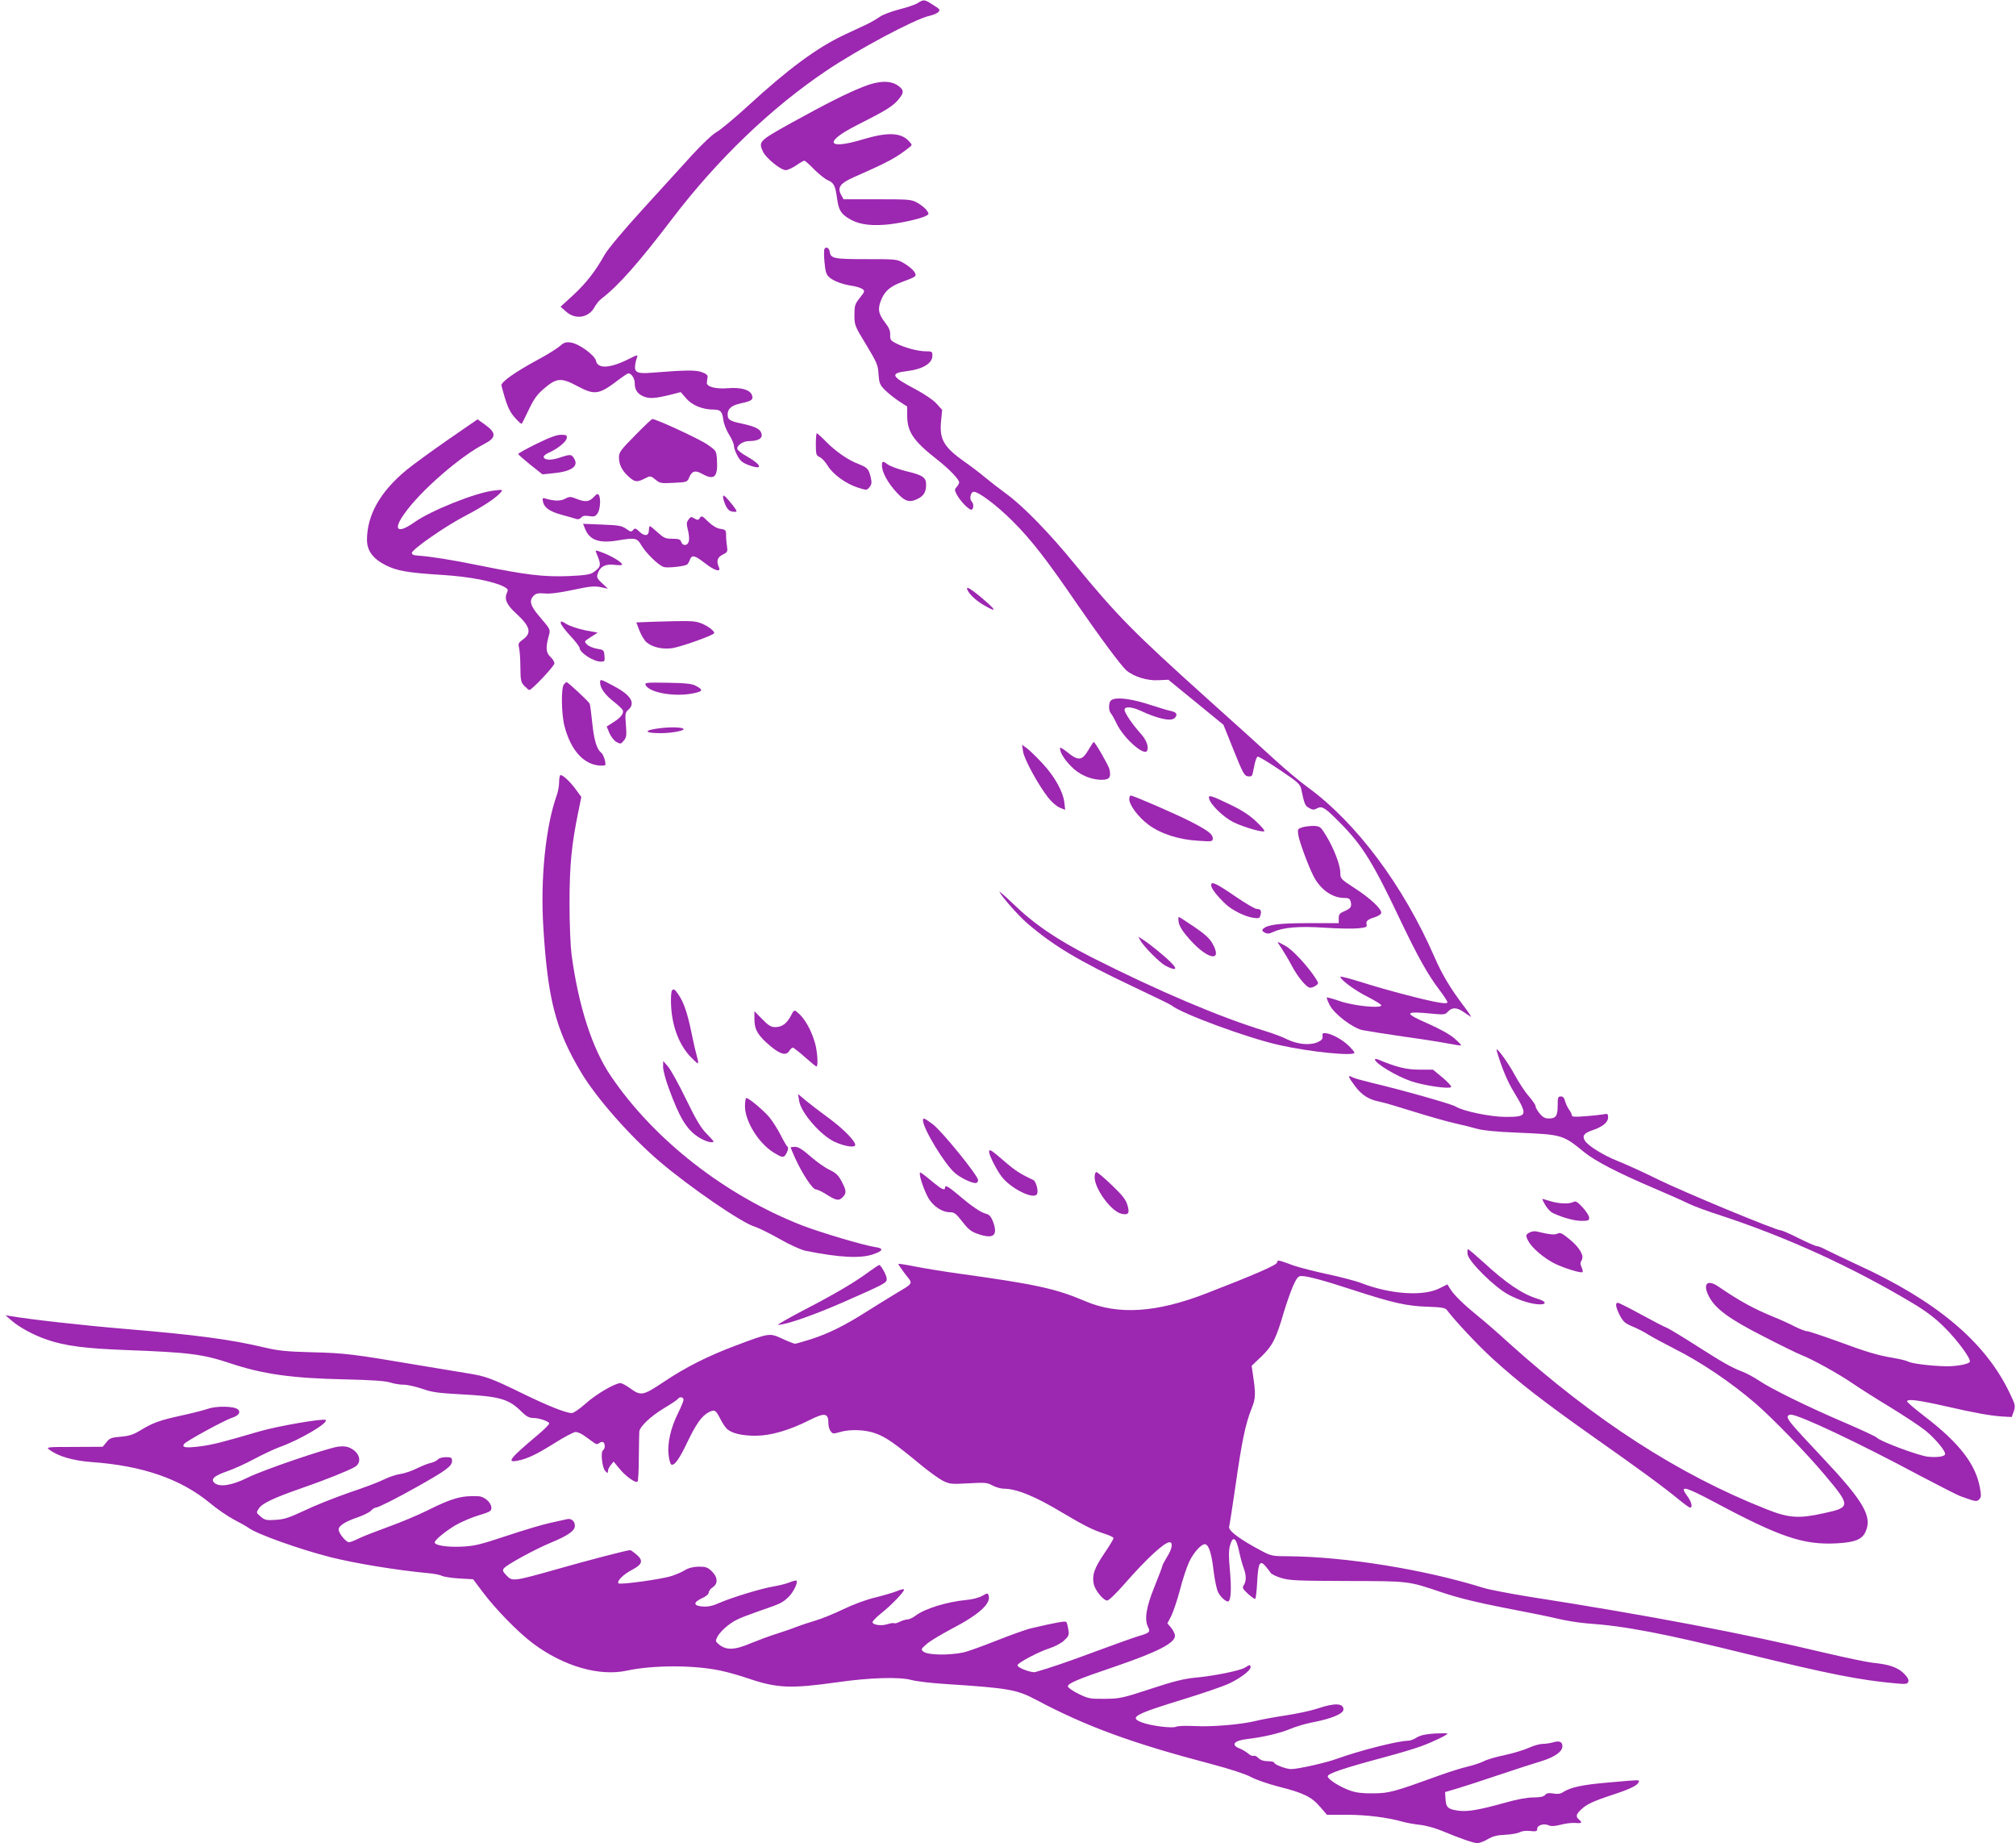 <?xml version="1.0" standalone="no"?>
<!DOCTYPE svg PUBLIC "-//W3C//DTD SVG 20010904//EN"
 "http://www.w3.org/TR/2001/REC-SVG-20010904/DTD/svg10.dtd">
<svg version="1.0" xmlns="http://www.w3.org/2000/svg"
 width="1280pt" height="1170pt" viewBox="0 0 1280 1170"
 preserveAspectRatio="xMidYMid meet">
<g transform="translate(0,1170) scale(0.1,-0.1)"
fill="#9c27b0" stroke="none">
<path d="M5826 11680 c-16 -10 -69 -28 -118 -40 -49 -13 -103 -33 -121 -46
-18 -13 -57 -36 -87 -50 -30 -14 -93 -44 -139 -65 -173 -81 -356 -216 -615
-454 -82 -75 -171 -149 -196 -163 -27 -15 -92 -77 -152 -142 -57 -63 -200
-219 -316 -347 -126 -138 -224 -256 -243 -290 -57 -102 -116 -179 -199 -256
l-81 -74 36 -32 c61 -53 145 -38 182 33 9 16 27 39 42 50 108 83 235 226 451
510 287 376 626 701 975 936 203 137 562 328 654 349 24 5 51 16 59 25 13 13
10 18 -34 45 -55 36 -59 36 -98 11z"/>
<path d="M5480 11149 c-110 -44 -230 -105 -450 -226 -212 -118 -216 -121 -185
-187 20 -41 112 -116 144 -116 12 0 42 14 66 30 24 17 47 30 52 30 5 0 33 -25
63 -56 30 -30 70 -62 88 -69 36 -15 46 -36 56 -110 10 -75 23 -98 67 -127 59
-39 127 -52 233 -45 85 6 227 36 268 58 16 9 17 12 3 32 -8 13 -34 34 -57 48
-42 23 -48 24 -258 24 l-214 0 -15 27 c-27 48 -7 75 84 115 216 95 266 122
349 188 19 15 19 15 -4 40 -50 54 -135 57 -289 11 -230 -70 -254 -19 -43 88
184 93 226 119 261 158 43 49 43 66 2 95 -49 34 -125 31 -221 -8z"/>
<path d="M5235 10120 c-4 -7 -4 -45 0 -85 5 -57 11 -78 29 -94 25 -24 86 -47
150 -56 25 -4 53 -13 62 -20 16 -11 15 -16 -17 -56 -31 -39 -34 -49 -34 -109
0 -65 2 -69 75 -189 68 -113 75 -129 78 -187 4 -56 8 -67 41 -100 20 -20 60
-52 89 -71 l52 -34 0 -57 c0 -104 40 -162 191 -280 72 -56 139 -125 139 -144
0 -6 -7 -19 -16 -29 -14 -16 -14 -20 0 -47 22 -43 83 -105 96 -97 13 8 13 38
-1 52 -15 15 -7 57 11 61 28 5 145 -82 251 -188 115 -114 218 -247 408 -525
144 -209 279 -391 312 -420 46 -40 133 -67 203 -63 l64 3 175 -143 175 -143
65 -162 c59 -146 67 -162 91 -165 20 -3 26 2 30 20 3 13 9 41 13 62 5 22 13
41 18 43 6 2 69 -36 140 -84 122 -82 131 -91 138 -128 19 -90 23 -100 49 -114
22 -13 30 -13 51 -2 32 17 51 4 154 -101 135 -138 204 -250 373 -607 112 -234
174 -346 250 -446 28 -37 50 -71 50 -77 0 -7 -16 -8 -47 -3 -79 11 -348 82
-495 129 -76 24 -138 40 -138 36 0 -19 95 -89 174 -128 47 -24 86 -48 86 -54
0 -21 -178 -3 -263 27 -43 15 -80 25 -83 23 -2 -2 6 -23 18 -47 27 -56 145
-146 208 -160 25 -5 142 -24 260 -41 118 -16 248 -37 289 -45 41 -8 76 -13 78
-11 2 2 -17 22 -42 44 -29 25 -91 60 -166 93 -160 70 -155 82 26 64 74 -7 81
-6 99 14 25 27 55 27 97 -2 19 -13 40 -27 47 -31 8 -5 -15 30 -51 77 -76 100
-132 193 -177 297 -199 457 -496 856 -809 1084 -46 33 -141 113 -210 176 -69
64 -261 237 -426 385 -469 422 -572 526 -842 855 -160 196 -325 365 -428 441
-44 32 -107 81 -140 108 -33 28 -91 72 -130 99 -133 94 -161 143 -150 258 l7
72 -36 40 c-22 24 -76 60 -135 92 -153 80 -163 101 -54 114 101 12 163 49 163
98 0 26 -2 28 -43 28 -49 0 -134 23 -189 51 -33 17 -37 23 -36 54 1 26 -8 46
-35 81 -42 54 -46 88 -18 150 23 50 56 77 128 104 94 35 96 36 77 66 -9 14
-38 37 -63 52 -46 27 -47 27 -242 27 -207 0 -224 4 -231 47 -3 24 -23 35 -33
18z"/>
<path d="M3552 9501 c-18 -15 -81 -55 -140 -86 -147 -80 -234 -142 -228 -163
33 -126 49 -163 85 -203 21 -24 41 -42 44 -39 2 3 23 44 45 91 33 68 52 95 97
133 78 67 108 70 207 17 117 -62 139 -59 276 46 24 18 47 33 52 33 19 0 40
-33 40 -61 0 -44 17 -69 57 -86 38 -15 72 -13 177 13 l58 15 35 -40 c37 -44
104 -71 174 -71 44 0 55 -12 62 -68 3 -23 19 -64 36 -91 17 -26 31 -59 31 -72
0 -13 11 -42 23 -64 18 -32 33 -44 75 -59 89 -32 79 3 -16 57 -30 16 -56 37
-60 45 -8 21 34 52 72 52 68 0 96 22 76 59 -11 21 -43 35 -120 52 -77 16 -90
25 -90 58 0 37 25 58 85 71 67 14 79 23 70 50 -11 35 -67 52 -149 46 -83 -7
-143 9 -138 37 1 9 3 25 5 34 1 12 -10 21 -38 31 -40 14 -103 13 -317 -4 -92
-8 -112 2 -105 50 2 17 8 39 12 49 7 16 -2 14 -51 -11 -120 -61 -200 -65 -210
-12 -8 36 -111 111 -163 116 -29 4 -42 -1 -69 -25z"/>
<path d="M2842 8907 c-105 -73 -223 -159 -263 -192 -166 -138 -248 -284 -249
-441 0 -70 38 -121 119 -162 72 -36 140 -48 365 -62 170 -11 318 -40 385 -74
27 -15 29 -19 19 -40 -17 -39 -1 -76 59 -130 91 -84 101 -125 41 -167 -26 -19
-29 -25 -22 -53 4 -17 8 -72 8 -123 1 -82 3 -94 25 -117 14 -14 28 -26 32 -26
16 0 159 152 159 169 0 10 -11 28 -25 41 -28 26 -31 56 -13 125 14 51 17 45
-59 134 -57 67 -65 99 -34 130 14 14 29 17 68 14 32 -4 94 4 179 22 107 23
137 26 177 18 l47 -10 -35 33 c-38 35 -40 41 -24 77 16 35 53 49 105 41 24 -3
44 -2 44 2 0 14 -60 51 -119 74 -49 19 -53 19 -46 3 34 -81 33 -89 -16 -125
-20 -15 -51 -20 -159 -25 -157 -6 -267 7 -564 67 -186 38 -310 57 -391 63 -28
1 -40 7 -40 17 0 22 214 171 340 236 110 57 197 115 225 149 14 17 12 18 -44
11 -116 -13 -401 -127 -506 -202 -106 -75 -137 -49 -64 53 100 144 356 367
511 446 75 39 75 69 3 121 l-48 34 -190 -131z"/>
<path d="M4032 8936 c-92 -93 -102 -107 -102 -140 0 -47 20 -85 65 -125 39
-33 50 -34 108 -4 26 13 30 12 58 -11 28 -24 35 -25 116 -21 85 4 87 5 99 35
18 41 39 47 84 21 76 -42 99 -19 92 93 -4 54 -4 55 -62 95 -49 34 -323 161
-348 161 -5 0 -54 -47 -110 -104z"/>
<path d="M5180 8880 c0 -65 2 -71 25 -82 14 -6 36 -31 50 -54 32 -54 116 -115
191 -139 57 -18 58 -18 75 3 14 18 15 29 7 64 -13 52 -21 60 -76 82 -67 25
-144 79 -205 140 -30 31 -58 56 -61 56 -3 0 -6 -32 -6 -70z"/>
<path d="M3407 8883 c-65 -32 -117 -61 -117 -65 0 -3 35 -34 77 -68 l77 -61
70 7 c108 10 158 42 135 86 -18 35 -25 36 -86 16 -60 -21 -104 -21 -111 0 -2
7 11 19 30 27 57 25 113 70 116 93 3 19 -1 22 -36 22 -27 0 -74 -17 -155 -57z"/>
<path d="M5600 8743 c0 -41 37 -108 92 -168 55 -60 83 -68 138 -40 36 19 50
43 50 89 0 46 -21 60 -131 86 -46 12 -96 30 -111 41 -35 25 -38 24 -38 -8z"/>
<path d="M3774 8549 c-31 -34 -54 -38 -107 -18 -45 18 -50 18 -79 3 -30 -16
-69 -15 -124 1 -19 6 -21 3 -17 -18 8 -40 42 -64 123 -86 42 -11 82 -23 91
-26 9 -3 22 1 29 9 9 12 23 14 50 10 32 -5 40 -3 54 17 17 25 22 95 8 117 -7
9 -13 7 -28 -9z"/>
<path d="M4591 8545 c0 -11 8 -36 17 -55 13 -26 25 -36 45 -38 25 -3 27 -1 18
15 -6 10 -26 36 -45 58 -29 32 -35 36 -35 20z"/>
<path d="M4443 8412 c-9 -15 -14 -15 -34 -3 -20 12 -24 11 -36 -5 -15 -21 -16
-26 -3 -79 5 -22 7 -50 3 -62 -7 -29 -39 -30 -48 -3 -5 16 -15 20 -56 20 -44
0 -54 5 -93 40 -24 22 -46 40 -50 40 -3 0 -6 -11 -6 -25 0 -37 -26 -42 -59
-11 -25 24 -29 25 -41 12 -11 -14 -16 -13 -44 7 -27 19 -47 23 -153 27 l-121
5 14 -35 c29 -69 89 -90 204 -71 114 19 125 17 153 -32 29 -48 105 -123 140
-136 21 -8 129 3 149 15 5 3 13 17 18 30 13 34 30 30 96 -21 60 -47 103 -60
89 -27 -18 40 -11 64 23 81 30 15 33 19 28 51 -3 19 -6 51 -6 71 0 34 -2 37
-37 42 -24 4 -50 20 -77 46 -37 37 -42 39 -53 23z"/>
<path d="M6140 7966 c0 -24 50 -75 104 -106 95 -55 85 -35 -29 60 -46 37 -75
56 -75 46z"/>
<path d="M3560 7746 c0 -9 27 -46 60 -81 33 -35 60 -71 60 -78 0 -30 88 -87
135 -87 24 0 26 3 23 37 -3 36 -5 38 -48 45 -24 4 -53 16 -63 27 -19 19 -19
19 24 47 l44 28 -80 15 c-44 9 -97 27 -117 39 -32 20 -38 21 -38 8z"/>
<path d="M4143 7753 l-103 -4 20 -52 c11 -29 31 -62 45 -74 35 -31 100 -46
160 -38 49 6 251 77 268 94 12 12 -50 57 -98 70 -38 10 -64 11 -292 4z"/>
<path d="M3810 7368 c0 -35 31 -79 88 -123 28 -22 53 -46 56 -53 9 -20 -13
-48 -60 -77 l-42 -27 17 -41 c10 -23 30 -49 45 -57 26 -14 28 -14 47 9 17 21
18 33 13 100 -6 69 -4 78 15 95 49 44 16 95 -99 155 -78 41 -80 41 -80 19z"/>
<path d="M3580 7355 c-18 -22 -16 -188 4 -264 41 -159 128 -251 236 -251 27 0
28 1 20 36 -5 19 -15 41 -24 47 -27 21 -45 81 -56 191 -6 58 -13 112 -16 119
-5 13 -138 137 -147 137 -3 0 -10 -7 -17 -15z"/>
<path d="M4100 7350 c26 -49 192 -76 307 -50 57 12 59 21 10 47 -25 13 -65 17
-179 19 -138 2 -147 1 -138 -16z"/>
<path d="M7070 7262 c-19 -6 -26 -16 -28 -41 -2 -18 3 -40 11 -49 8 -10 24
-38 36 -64 45 -95 179 -213 195 -172 10 27 -6 68 -43 109 -50 55 -101 130
-101 149 0 23 45 20 100 -5 114 -53 195 -70 218 -47 21 21 13 36 -20 44 -18 3
-78 21 -133 39 -106 35 -194 49 -235 37z"/>
<path d="M4187 7077 c-107 -13 -98 -32 14 -31 72 1 150 17 138 28 -12 10 -84
12 -152 3z"/>
<path d="M6914 6945 c-44 -76 -66 -78 -141 -17 -24 19 -43 30 -43 24 0 -27 23
-67 66 -112 52 -56 127 -90 199 -90 49 0 61 16 49 67 -6 25 -91 173 -100 173
-2 0 -15 -20 -30 -45z"/>
<path d="M6496 6928 c7 -48 97 -212 159 -291 22 -28 55 -57 74 -64 l34 -14 -5
46 c-9 71 -61 165 -139 249 -39 42 -84 85 -100 97 l-30 21 7 -44z"/>
<path d="M3550 6736 c0 -24 -7 -63 -16 -87 -70 -197 -104 -532 -84 -839 28
-453 78 -646 238 -915 98 -165 314 -410 502 -570 192 -163 519 -387 600 -411
25 -8 97 -43 160 -79 65 -37 136 -69 165 -75 214 -43 349 -50 429 -22 65 22
69 38 11 46 -76 12 -345 92 -462 137 -489 191 -941 544 -1215 949 -118 174
-205 443 -249 770 -7 55 -13 193 -13 325 0 239 13 374 55 578 l20 98 -36 49
c-36 49 -80 90 -96 90 -5 0 -9 -20 -9 -44z"/>
<path d="M7170 6627 c0 -38 59 -116 123 -163 77 -57 191 -94 315 -101 88 -6
92 -5 92 15 0 27 -30 50 -141 107 -89 46 -363 165 -380 165 -5 0 -9 -10 -9
-23z"/>
<path d="M7677 6630 c10 -40 93 -119 156 -150 66 -32 185 -66 195 -56 3 4 -20
31 -53 62 -40 38 -89 70 -159 104 -131 63 -146 67 -139 40z"/>
<path d="M8271 6449 c-32 -10 -33 -12 -28 -48 4 -36 61 -191 94 -257 42 -87
119 -143 195 -144 31 0 39 -4 44 -24 8 -32 0 -43 -42 -61 -28 -12 -34 -19 -34
-44 l0 -31 -192 0 c-189 0 -262 -10 -289 -37 -8 -8 -5 -14 11 -23 17 -9 28 -8
54 4 62 29 163 38 327 27 85 -6 180 -7 212 -4 50 5 58 9 54 24 -6 22 6 33 56
48 20 7 37 19 37 27 0 26 -71 93 -166 154 -92 60 -94 62 -94 100 0 48 -40 153
-90 235 -34 56 -39 60 -76 62 -21 1 -54 -3 -73 -8z"/>
<path d="M7690 6080 c0 -20 40 -71 95 -122 39 -36 119 -76 171 -84 37 -5 42
-4 47 17 8 28 1 39 -23 39 -11 0 -70 34 -131 76 -132 90 -159 102 -159 74z"/>
<path d="M6346 6038 c19 -36 121 -151 174 -197 167 -144 326 -239 670 -402
129 -61 241 -115 248 -121 62 -52 485 -208 685 -252 194 -44 477 -72 477 -48
0 4 -17 24 -37 44 -41 39 -104 74 -143 79 -21 3 -25 0 -23 -19 2 -18 -5 -26
-34 -39 -50 -20 -127 -12 -192 20 -27 14 -89 37 -138 52 -285 87 -677 253
-1102 468 -223 114 -365 210 -505 346 -49 47 -85 78 -80 69z"/>
<path d="M7484 5844 c6 -27 26 -59 72 -110 116 -130 212 -142 139 -18 -17 29
-51 59 -112 100 -49 33 -92 61 -97 63 -5 2 -6 -13 -2 -35z"/>
<path d="M7239 5733 c21 -41 124 -144 162 -164 63 -32 79 -25 38 17 -36 38
-135 119 -183 150 l-29 18 12 -21z"/>
<path d="M8138 5678 c16 -24 44 -71 62 -105 40 -76 96 -143 119 -143 9 0 26 6
36 14 19 13 18 15 -6 52 -52 78 -142 174 -186 199 -25 14 -47 25 -50 25 -2 0
9 -19 25 -42z"/>
<path d="M4267 5413 c-4 -3 -7 -31 -7 -62 0 -144 44 -272 120 -355 24 -25 46
-46 50 -46 5 0 2 20 -5 43 -7 24 -23 93 -35 153 -25 122 -48 190 -82 240 -24
35 -30 39 -41 27z"/>
<path d="M5021 5251 c-26 -49 -56 -71 -99 -71 -27 0 -43 10 -83 51 l-49 50 0
-52 c0 -65 23 -104 102 -170 64 -53 100 -62 120 -29 7 11 17 20 22 20 4 0 39
-27 76 -60 37 -33 70 -60 74 -60 12 0 6 98 -10 151 -26 88 -68 160 -116 197
-15 12 -19 9 -37 -27z"/>
<path d="M9503 5030 c29 -101 67 -194 109 -262 90 -149 87 -158 -53 -158 -96
0 -272 37 -317 66 -23 15 -336 104 -531 150 -57 14 -112 29 -123 35 -33 18
-30 5 15 -55 44 -59 88 -86 158 -100 20 -3 115 -31 210 -61 96 -30 215 -64
264 -75 50 -11 115 -27 145 -36 36 -10 124 -19 255 -24 283 -12 288 -13 421
-122 71 -58 218 -134 439 -228 94 -40 195 -85 225 -100 30 -15 127 -51 215
-79 413 -136 829 -326 1210 -554 85 -51 143 -95 200 -152 81 -80 169 -199 162
-219 -5 -15 -82 -30 -152 -29 -95 2 -218 17 -240 30 -11 6 -53 16 -94 23 -100
17 -166 36 -363 109 -92 33 -176 61 -186 61 -11 0 -46 14 -78 30 -32 17 -92
44 -132 60 -127 52 -215 100 -350 192 -72 50 -103 19 -62 -61 39 -77 129 -144
344 -253 110 -57 219 -110 242 -119 70 -27 235 -118 324 -179 47 -32 157 -102
245 -155 88 -54 188 -120 221 -147 59 -48 124 -125 124 -147 0 -17 -47 -24
-110 -18 -60 7 -305 98 -325 122 -5 6 -93 47 -195 91 -226 96 -476 218 -550
269 -30 20 -77 46 -103 56 -79 31 -124 57 -295 166 -89 57 -174 108 -188 114
-15 5 -88 43 -163 84 -75 41 -142 75 -149 75 -18 0 -14 -26 12 -79 22 -41 33
-51 80 -71 30 -12 77 -36 103 -53 26 -16 100 -56 163 -88 171 -86 359 -213
515 -347 106 -91 330 -322 441 -455 166 -197 165 -206 -7 -243 -158 -35 -222
-31 -364 26 -556 219 -1088 563 -1634 1054 -73 67 -163 145 -200 174 -86 70
-148 130 -172 168 l-19 31 -52 -26 c-103 -51 -309 -37 -492 33 -38 15 -135 40
-215 57 -80 17 -177 42 -216 55 -104 38 -103 38 -107 19 -3 -16 -143 -77 -448
-195 -317 -123 -560 -139 -769 -50 -187 80 -316 108 -801 175 -102 14 -229 35
-284 46 -54 11 -100 18 -102 16 -2 -2 17 -30 42 -63 53 -68 60 -54 -71 -133
-44 -27 -124 -76 -179 -111 -136 -86 -234 -134 -343 -170 -52 -16 -99 -30
-105 -30 -6 0 -43 14 -81 32 -81 37 -79 38 -297 -44 -176 -66 -319 -138 -460
-233 -129 -86 -141 -88 -213 -35 -23 16 -48 30 -58 30 -35 0 -157 -72 -221
-130 -37 -33 -76 -60 -87 -60 -38 0 -153 46 -321 128 -186 91 -230 107 -333
123 -39 6 -189 31 -332 55 -401 68 -456 75 -665 80 -158 4 -214 10 -295 29
-223 53 -435 81 -900 120 -261 22 -602 60 -720 81 l-30 5 35 -31 c49 -44 145
-96 228 -124 116 -40 243 -56 502 -66 406 -15 487 -26 665 -85 204 -68 389
-94 720 -101 174 -4 263 -10 293 -20 23 -8 62 -14 86 -14 23 0 76 -12 117 -26
62 -22 101 -27 246 -35 245 -13 303 -29 383 -109 30 -30 48 -40 72 -41 40 0
100 -20 105 -34 2 -6 -32 -40 -74 -75 -175 -147 -198 -176 -130 -163 62 11
123 40 236 111 63 40 124 72 136 72 12 0 37 -11 56 -25 19 -13 44 -32 57 -41
17 -13 25 -14 37 -4 8 6 19 9 25 5 13 -8 13 -42 -1 -51 -17 -10 -6 -112 14
-132 15 -15 17 -15 17 0 0 9 8 26 18 38 l18 22 37 -45 c39 -48 103 -94 115
-82 4 4 8 73 8 153 1 81 2 155 3 164 2 31 71 97 157 149 46 27 86 54 89 60 10
15 35 10 35 -6 0 -9 -16 -47 -35 -86 -46 -91 -69 -192 -60 -264 3 -30 11 -57
16 -61 19 -12 51 31 103 141 57 119 92 167 137 191 37 18 43 14 73 -44 13 -26
32 -54 42 -63 33 -29 96 -43 184 -43 96 1 212 35 339 99 100 50 121 46 121
-24 0 -15 6 -36 14 -46 12 -17 17 -18 57 -6 66 20 165 16 231 -9 63 -23 120
-63 275 -191 56 -47 123 -95 148 -108 44 -22 54 -23 164 -17 105 6 119 5 153
-14 21 -11 53 -20 70 -20 83 0 202 -49 376 -154 135 -80 192 -109 265 -132 31
-10 57 -22 57 -28 0 -6 -27 -51 -60 -99 -61 -91 -77 -134 -66 -190 7 -40 61
-107 86 -107 10 0 57 45 111 107 139 159 252 263 285 263 23 0 16 -43 -16 -93
-16 -26 -30 -52 -30 -57 0 -5 -23 -66 -51 -135 -53 -131 -64 -207 -39 -255 15
-29 8 -36 -58 -55 -31 -9 -151 -52 -267 -95 -180 -67 -305 -110 -391 -134 -23
-7 -114 27 -114 43 0 15 137 87 204 108 32 10 74 32 92 49 30 28 33 35 27 70
-3 21 -9 43 -13 48 -7 7 -64 -3 -222 -40 -32 -7 -131 -43 -220 -78 -90 -36
-183 -69 -208 -75 -94 -20 -227 -18 -256 4 -18 15 -18 16 21 50 22 19 92 61
155 94 180 94 256 164 236 216 -4 13 -10 12 -39 -5 -19 -11 -62 -23 -98 -26
-127 -12 -266 -55 -326 -100 -17 -13 -40 -24 -51 -24 -11 0 -32 -7 -48 -14
-15 -8 -31 -13 -36 -10 -5 3 -24 0 -43 -6 -39 -13 -95 -5 -95 13 0 7 25 32 55
56 63 50 145 135 145 150 0 6 -19 2 -42 -8 -24 -10 -86 -28 -138 -41 -57 -13
-140 -44 -205 -75 -60 -29 -141 -62 -180 -73 -38 -11 -92 -29 -120 -40 -27
-11 -86 -31 -130 -45 -44 -14 -111 -39 -150 -55 -114 -49 -167 -50 -217 -5
-15 14 -16 18 -3 43 18 34 74 84 123 108 20 11 87 36 147 57 134 46 142 50
182 88 30 29 61 92 50 103 -3 3 -22 -2 -42 -10 -21 -9 -66 -20 -100 -26 -77
-12 -270 -71 -347 -105 -42 -19 -71 -25 -105 -23 -62 4 -64 26 -5 53 25 11 42
26 42 36 0 9 11 24 25 33 35 23 33 64 -6 102 -26 25 -38 29 -83 29 -35 -1 -64
-8 -87 -22 -19 -12 -56 -28 -84 -37 -64 -21 -327 -57 -338 -47 -13 13 30 57
88 87 65 34 71 59 24 98 -17 14 -34 26 -38 26 -18 0 -269 -65 -461 -120 -280
-79 -287 -80 -324 -41 -25 26 -27 33 -16 46 20 24 198 121 297 162 109 45 153
76 153 107 0 31 -24 50 -52 42 -13 -3 -61 -14 -108 -24 -47 -10 -170 -47 -275
-82 -169 -56 -201 -64 -286 -68 -91 -4 -169 8 -169 27 0 15 68 71 132 109 37
21 103 50 148 63 70 21 80 27 80 47 0 33 -43 72 -82 74 -106 5 -166 -11 -322
-89 -60 -30 -172 -77 -250 -105 -77 -28 -162 -61 -188 -74 -26 -13 -54 -24
-62 -24 -19 0 -66 57 -66 81 0 24 45 52 126 79 34 12 70 30 79 40 10 11 24 20
32 20 14 0 134 60 263 133 180 101 220 130 220 162 0 22 -4 25 -39 25 -21 0
-44 -6 -50 -14 -7 -8 -27 -18 -44 -22 -18 -3 -58 -20 -90 -35 -31 -16 -79 -32
-105 -36 -26 -3 -73 -19 -105 -35 -31 -16 -130 -53 -220 -83 -89 -31 -216 -81
-282 -113 -100 -47 -131 -57 -186 -60 -58 -4 -69 -1 -94 21 -29 24 -29 25 -11
52 21 32 92 66 276 130 150 52 291 109 333 133 46 27 33 88 -25 118 -22 12
-46 15 -80 11 -69 -9 -481 -149 -578 -198 -94 -47 -172 -60 -205 -35 -32 24
-8 47 76 76 41 14 119 49 174 79 55 29 127 63 160 75 129 46 311 153 293 172
-12 12 -308 -39 -423 -73 -240 -70 -291 -83 -372 -94 -93 -12 -123 -8 -103 16
16 19 256 150 303 165 41 13 57 34 39 52 -22 22 -133 25 -192 5 -30 -10 -104
-29 -165 -42 -139 -30 -185 -47 -259 -92 -47 -29 -73 -38 -128 -43 -60 -5 -72
-9 -92 -35 l-24 -29 -181 -1 c-173 0 -180 -1 -158 -17 54 -42 150 -70 268 -79
324 -23 567 -107 753 -261 44 -37 113 -84 151 -104 39 -20 81 -44 95 -54 58
-41 324 -135 515 -184 159 -40 413 -82 620 -102 39 -3 79 -11 90 -17 11 -6 60
-14 110 -17 l89 -5 60 -80 c84 -112 226 -257 321 -328 193 -144 420 -210 595
-172 168 36 426 36 595 0 44 -9 125 -32 180 -51 180 -61 267 -64 560 -23 207
30 395 35 470 15 33 -9 132 -21 220 -26 399 -26 451 -35 575 -101 318 -169
608 -275 1115 -408 116 -31 212 -62 247 -81 31 -17 109 -44 175 -61 159 -40
210 -65 264 -128 l44 -51 125 0 c125 0 261 -17 355 -44 28 -8 77 -16 110 -20
33 -3 94 -19 135 -36 120 -50 206 -80 230 -80 13 0 43 11 66 25 32 19 60 26
111 28 37 2 79 9 92 16 14 8 41 11 67 8 38 -4 44 -2 44 14 0 23 43 36 73 22
16 -7 38 -6 77 4 30 8 72 13 93 11 40 -4 46 2 22 22 -24 20 -18 36 26 74 30
25 74 45 167 76 130 42 178 65 186 87 6 16 18 16 -190 -2 -165 -14 -242 -30
-291 -62 -15 -10 -34 -13 -61 -8 -29 5 -42 2 -52 -9 -9 -11 -30 -16 -74 -16
-41 0 -105 -12 -182 -34 -162 -45 -235 -58 -294 -50 -66 9 -79 20 -82 73 l-3
45 75 22 c41 12 163 52 270 88 107 36 228 75 269 87 83 26 131 60 131 94 0 29
-20 37 -62 24 -18 -5 -47 -9 -64 -9 -17 0 -56 -11 -85 -24 -30 -14 -99 -35
-154 -47 -55 -11 -116 -29 -136 -40 -20 -10 -65 -25 -100 -33 -35 -8 -116 -33
-179 -56 -293 -106 -319 -113 -420 -114 -67 -1 -110 4 -146 17 -66 23 -144 72
-144 91 0 18 102 52 355 120 94 25 201 57 238 71 74 27 167 72 167 80 0 3 -36
3 -80 1 -58 -4 -90 -11 -114 -25 -18 -12 -43 -21 -55 -21 -63 0 -310 -63 -451
-114 -70 -26 -249 -66 -292 -66 -33 0 -108 29 -108 41 0 5 -18 9 -40 9 -27 0
-47 7 -60 20 -12 12 -25 18 -31 14 -6 -3 -20 3 -32 13 -12 11 -37 26 -54 33
-61 23 -40 51 47 61 98 11 208 37 272 64 35 15 95 32 133 40 128 24 205 56
205 84 0 40 -57 42 -166 5 -38 -13 -131 -33 -205 -44 -73 -11 -159 -27 -189
-35 -91 -22 -275 -38 -383 -32 -58 3 -109 1 -119 -4 -23 -12 -165 6 -220 28
-81 32 -46 51 291 154 106 33 222 73 258 89 73 33 143 85 143 106 0 18 -5 18
-34 -1 -29 -20 -204 -55 -321 -65 -69 -7 -135 -23 -280 -71 -180 -59 -195 -62
-290 -63 -94 -1 -104 1 -168 32 -37 18 -67 40 -67 47 0 19 63 46 297 125 272
93 383 150 383 196 0 13 -11 35 -24 51 l-24 28 25 48 c13 27 38 101 55 165 16
65 43 145 59 179 29 61 81 117 103 110 22 -7 39 -62 51 -166 7 -59 20 -121 29
-138 16 -33 54 -65 66 -58 16 10 19 86 9 195 -8 85 -8 126 0 158 19 68 40 53
60 -43 7 -33 19 -77 27 -98 17 -46 18 -81 2 -108 -12 -18 -9 -24 24 -55 21
-19 42 -34 47 -34 4 0 10 47 13 105 6 123 17 145 53 103 13 -16 28 -34 32 -42
5 -8 35 -23 68 -33 52 -16 105 -18 420 -19 399 -1 382 1 605 -74 102 -34 216
-62 385 -95 132 -25 285 -56 340 -69 55 -14 141 -27 190 -31 245 -17 484 -63
1020 -195 516 -126 710 -165 942 -186 63 -6 74 -4 79 10 5 12 -4 29 -27 52
-38 39 -95 59 -199 69 -36 4 -166 31 -290 60 -523 125 -1145 243 -1890 359
-124 20 -254 45 -290 56 -374 117 -876 198 -1239 201 -99 0 -110 2 -167 32
-141 74 -217 131 -210 156 3 9 21 127 41 263 39 276 63 390 101 485 27 67 28
90 8 225 l-7 48 62 59 c70 67 94 115 141 277 18 60 45 137 60 171 23 51 33 63
52 63 40 0 143 -28 333 -90 249 -81 338 -101 470 -105 87 -3 111 -7 121 -20
48 -65 197 -224 289 -308 166 -151 320 -271 640 -497 303 -213 451 -322 548
-402 32 -26 62 -48 68 -48 17 0 9 36 -16 70 -55 74 -24 68 170 -35 419 -224
567 -273 776 -262 114 6 161 24 183 72 46 97 -10 194 -276 476 -189 201 -218
235 -218 255 0 8 9 14 20 14 52 0 433 -180 825 -390 116 -61 228 -118 250
-127 100 -36 105 -37 121 -21 13 13 14 25 5 74 -27 150 -132 285 -350 452 -63
48 -114 92 -113 97 4 16 74 7 242 -31 192 -44 288 -61 364 -66 l59 -3 13 36
c11 35 10 42 -27 118 -155 324 -464 583 -969 814 -80 37 -166 78 -193 92 -26
14 -54 25 -62 25 -9 0 -60 23 -115 50 -55 28 -106 50 -114 50 -30 0 -617 243
-781 324 -93 46 -208 98 -254 116 -91 36 -189 97 -208 129 -19 31 -6 48 47 66
65 22 100 50 100 82 0 23 -3 25 -32 19 -18 -3 -70 -9 -115 -12 -63 -5 -83 -4
-83 6 0 6 -8 24 -19 38 -10 15 -21 39 -25 55 -4 18 -13 27 -26 27 -18 0 -20
-7 -20 -58 0 -66 -11 -82 -56 -82 -24 0 -39 8 -58 31 -14 17 -26 37 -26 46 0
8 -19 36 -42 63 -24 26 -65 89 -92 139 -45 83 -124 189 -113 151z"/>
<path d="M8730 4975 c0 -25 138 -108 231 -139 81 -27 238 -50 252 -37 5 5 -19
31 -53 60 l-62 51 -86 0 c-82 0 -144 15 -264 65 -10 4 -18 4 -18 0z"/>
<path d="M4210 4928 c0 -20 15 -79 34 -130 71 -196 116 -269 193 -318 41 -26
93 -40 93 -25 0 2 -20 25 -45 50 -34 34 -66 87 -129 217 -46 95 -98 189 -115
208 l-30 35 -1 -37z"/>
<path d="M5074 4711 c12 -76 140 -222 229 -261 63 -28 127 -37 127 -18 0 26
-78 105 -173 174 -51 37 -114 86 -141 108 l-49 41 7 -44z"/>
<path d="M4730 4678 c0 -95 85 -233 180 -293 60 -37 67 -37 85 -3 9 18 11 34
6 37 -5 4 -26 38 -45 77 -20 39 -53 90 -73 114 -39 45 -129 120 -144 120 -5 0
-9 -24 -9 -52z"/>
<path d="M5860 4588 c1 -53 139 -280 204 -335 35 -30 102 -62 129 -63 10 0 17
7 17 19 0 28 -229 310 -287 354 -54 40 -63 44 -63 25z"/>
<path d="M5020 4416 c0 -2 13 -33 29 -69 43 -95 110 -197 130 -197 9 0 38 -13
63 -29 66 -42 83 -46 107 -22 27 27 26 41 -5 101 -21 40 -36 54 -77 74 -29 13
-83 52 -121 85 -50 44 -77 61 -98 61 -15 0 -28 -2 -28 -4z"/>
<path d="M6280 4388 c0 -21 45 -110 78 -155 59 -79 211 -153 227 -111 9 22 -8
80 -25 88 -81 37 -116 60 -185 120 -82 71 -95 79 -95 58z"/>
<path d="M5840 4249 c0 -28 31 -113 55 -155 30 -51 87 -89 134 -89 30 0 40 -7
81 -60 37 -48 56 -63 96 -77 102 -36 132 -12 99 77 -13 33 -24 45 -44 50 -32
7 -94 49 -180 123 -61 51 -81 62 -81 42 0 -20 -22 -9 -73 33 -85 70 -87 71
-87 56z"/>
<path d="M6950 4227 c0 -74 106 -218 171 -232 44 -10 53 4 37 56 -10 34 -32
62 -100 127 -47 45 -91 82 -97 82 -6 0 -11 -15 -11 -33z"/>
<path d="M9811 4051 c12 -21 33 -44 48 -51 63 -30 138 -50 183 -50 42 0 48 3
48 20 0 11 -18 40 -41 65 -34 36 -44 43 -59 35 -27 -14 -90 -12 -146 5 -27 8
-50 15 -52 15 -2 0 7 -18 19 -39z"/>
<path d="M9713 3877 c-27 -14 -28 -19 -9 -56 22 -42 98 -107 165 -141 61 -30
170 -64 179 -55 3 3 0 16 -6 30 -9 20 -9 30 0 45 18 29 -13 82 -80 136 -44 36
-57 42 -73 33 -18 -9 -51 -6 -134 14 -11 3 -30 0 -42 -6z"/>
<path d="M9318 3738 c7 -47 174 -212 261 -257 70 -37 148 -61 199 -61 45 0 37
20 -14 35 -97 29 -201 99 -347 234 -49 44 -92 81 -96 81 -4 0 -5 -15 -3 -32z"/>
<path d="M5520 3629 c-93 -69 -217 -142 -410 -242 -102 -53 -178 -97 -170 -97
50 0 224 61 410 142 274 121 280 124 280 150 0 22 -37 88 -48 88 -4 -1 -32
-19 -62 -41z"/>
</g>
</svg>
